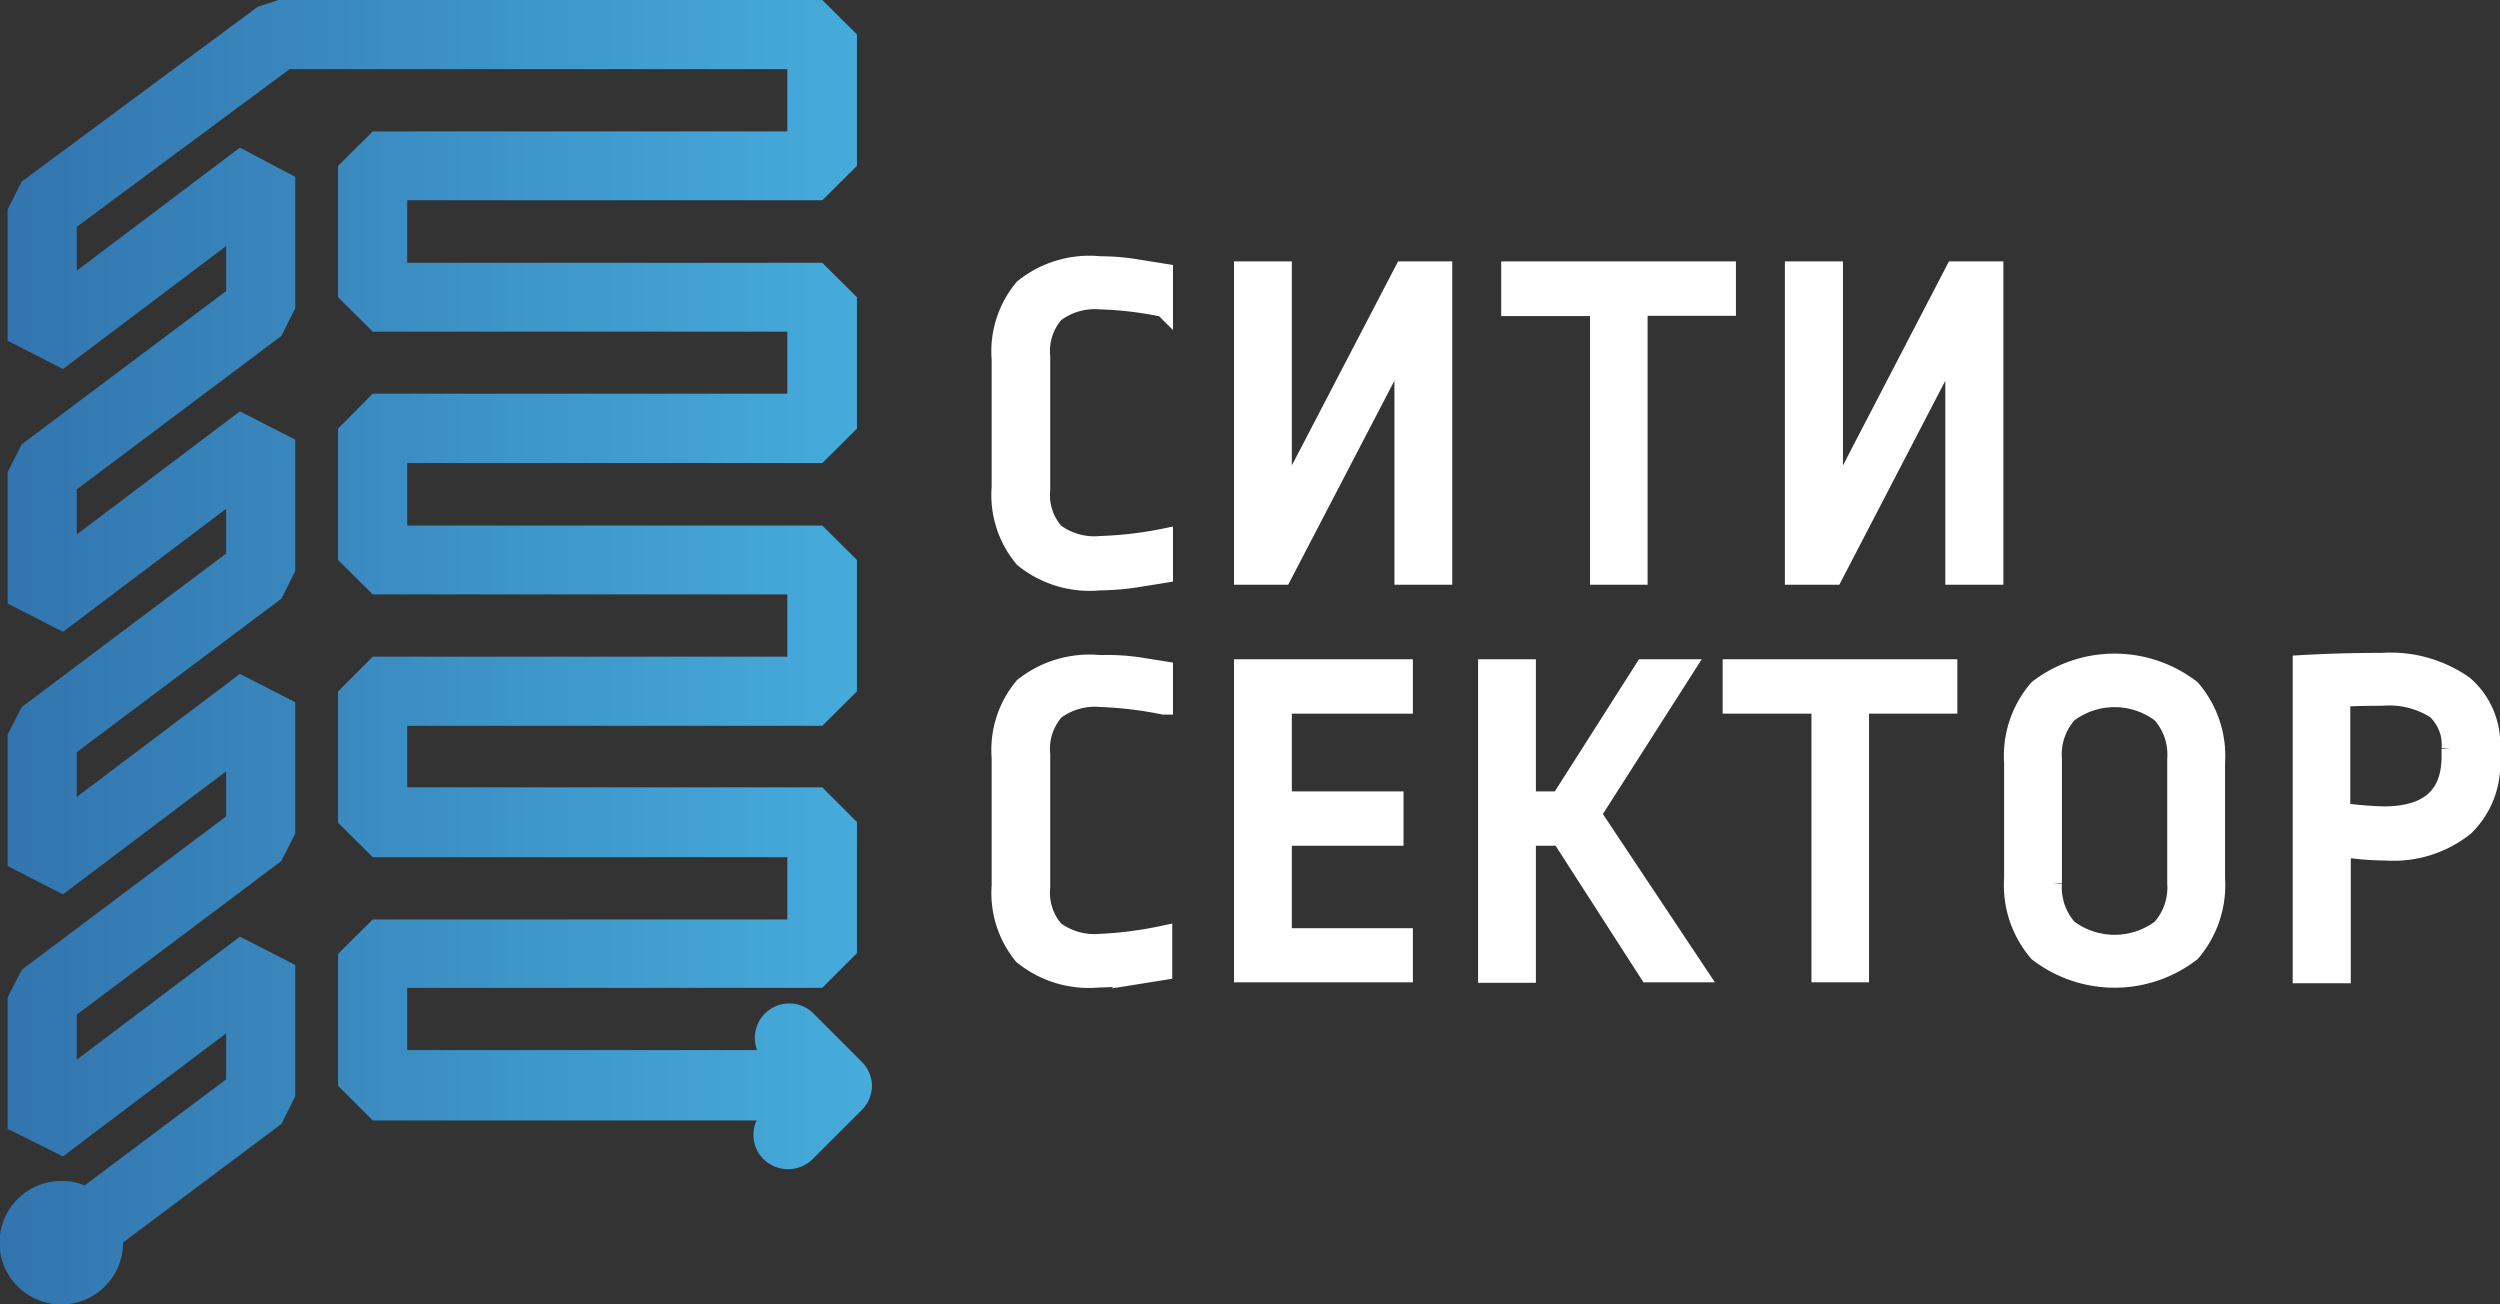 <svg xmlns="http://www.w3.org/2000/svg" xmlns:xlink="http://www.w3.org/1999/xlink" viewBox="0 0 101.61 53"><rect x="0" y="0" width="101.61" height="53" fill="#333333" stroke="none"/><defs><style>.cls-1{fill:url(#Безымянный_градиент_2);}.cls-2{fill:#fff;stroke:#fff;stroke-miterlimit:10;stroke-width:0.75px;}</style><linearGradient id="Безымянный_градиент_2" y1="26.5" x2="35.44" y2="26.5" gradientUnits="userSpaceOnUse"><stop offset="0" stop-color="#3274ae"/><stop offset="1" stop-color="#46acdb"/></linearGradient></defs><title>Logo_2</title><g id="Слой_2" data-name="Слой 2"><g id="Слой_1-2" data-name="Слой 1"><path class="cls-1" d="M35.44,44.11a1.41,1.41,0,0,1-.41,1l-2,2a1.42,1.42,0,0,1-1,.41,1.44,1.44,0,0,1-1-.41,1.4,1.4,0,0,1-.28-1.57H15.15l-1.41-1.41V38.77l1.41-1.4H32V34.84H15.15l-1.41-1.4V28.1l1.41-1.41H32V24.16H15.15l-1.41-1.4V17.42L15.15,16H32V13.48H15.15l-1.41-1.4V6.74l1.41-1.4H32V2.81H11.77L3.12,9.22V11l6.63-5L12,7.19v5.34l-.56,1.12L3.12,19.89v1.83l6.63-5L12,17.87v5.34l-.56,1.12L3.12,30.57v1.82l6.63-5L12,28.54v5.34L11.43,35,3.12,41.24v1.83l6.63-5L12,39.22v5.34l-.56,1.12L5,50.5A2.51,2.51,0,1,1,2.51,48a2.41,2.41,0,0,1,.93.18l5.75-4.31V42L2.56,47,.31,45.88V40.54l.57-1.12,8.31-6.24V31.35l-6.63,5L.31,35.2V29.86l.57-1.12L9.19,22.5V20.68l-6.63,5L.31,24.53V19.19l.57-1.13,8.31-6.23V10L2.56,15,.31,13.85V8.51L.88,7.38,10.47.28,11.31,0H33.42l1.41,1.4V6.74l-1.41,1.4H16.55v2.54H33.42l1.41,1.4v5.34l-1.41,1.4H16.55v2.54H33.42l1.41,1.4V28.1l-1.41,1.4H16.55V32H33.42l1.41,1.41v5.33l-1.41,1.41H16.55v2.53H30.77A1.4,1.4,0,0,1,33,41.13l2,2A1.41,1.41,0,0,1,35.44,44.11Z"/><path class="cls-2" d="M46.3,10.93l1,.16,0,1.42a14.61,14.61,0,0,0-2.57-.31,2.69,2.69,0,0,0-1.85.53,2.31,2.31,0,0,0-.57,1.76V19.9a2.3,2.3,0,0,0,.56,1.74,2.67,2.67,0,0,0,1.86.52,15.42,15.42,0,0,0,2.57-.3l0,1.46-1,.16a10.29,10.29,0,0,1-1.6.14,4.27,4.27,0,0,1-3.1-.93,4,4,0,0,1-.92-2.89V14.6a4,4,0,0,1,.92-2.89,4.27,4.27,0,0,1,3.1-.92A9.2,9.2,0,0,1,46.3,10.93Z"/><path class="cls-2" d="M58.65,23.39h-1.6V13.94l-4.92,9.45h-1.6V11h1.6v9.45L57.05,11h1.6Z"/><path class="cls-2" d="M70.18,11v1.46H66.59V23.39H65V12.47H61.39V11Z"/><path class="cls-2" d="M81.05,23.39H79.44V13.94l-4.91,9.45H72.92V11h1.61v9.45L79.44,11h1.61Z"/><path class="cls-2" d="M46.3,27.09l1,.16,0,1.42a15.65,15.65,0,0,0-2.57-.31,2.69,2.69,0,0,0-1.85.53,2.33,2.33,0,0,0-.57,1.76v5.41a2.32,2.32,0,0,0,.56,1.75,2.72,2.72,0,0,0,1.86.52A15.65,15.65,0,0,0,47.27,38l0,1.46-1,.16a10.29,10.29,0,0,1-1.6.14,4.27,4.27,0,0,1-3.1-.93A4,4,0,0,1,40.68,36v-5.2a4,4,0,0,1,.92-2.89A4.32,4.32,0,0,1,44.7,27,9.2,9.2,0,0,1,46.3,27.09Z"/><path class="cls-2" d="M57.05,27.17v1.46H52.13v3.91h4.54V34H52.13V38.1h4.92v1.45H50.53V27.17Z"/><path class="cls-2" d="M64.7,33.09,69,39.55H67L63.43,34H62.05v5.57h-1.6V27.17h1.6v5.37H63.4l3.42-5.37h1.66Z"/><path class="cls-2" d="M79.18,27.17v1.46H75.59V39.55H74V28.63H70.39V27.17Z"/><path class="cls-2" d="M89.06,28a4.17,4.17,0,0,1,1,3v4.71a4.19,4.19,0,0,1-1,3,5.11,5.11,0,0,1-6.23,0,4.19,4.19,0,0,1-1-3V31a4.17,4.17,0,0,1,1-3,5.11,5.11,0,0,1,6.23,0Zm-5,1a2.46,2.46,0,0,0-.63,1.83v5.07a2.5,2.5,0,0,0,.63,1.84,3.14,3.14,0,0,0,3.77,0,2.5,2.5,0,0,0,.63-1.84V30.84A2.49,2.49,0,0,0,87.83,29a3.12,3.12,0,0,0-3.77,0Z"/><path class="cls-2" d="M100.15,27.84a3.17,3.17,0,0,1,1.09,2.57v.45a3.54,3.54,0,0,1-1.06,2.74,4.64,4.64,0,0,1-3.2,1,11.82,11.82,0,0,1-1.81-.15v5.14H93.56V27q1.6-.09,3.27-.09A5.2,5.2,0,0,1,100.15,27.84Zm-5,.51V33a14.13,14.13,0,0,0,1.74.15c1.81,0,2.72-.8,2.72-2.4v-.32A1.93,1.93,0,0,0,99,28.85a3.48,3.48,0,0,0-2.16-.54C96.24,28.31,95.7,28.32,95.17,28.35Z"/></g></g></svg>